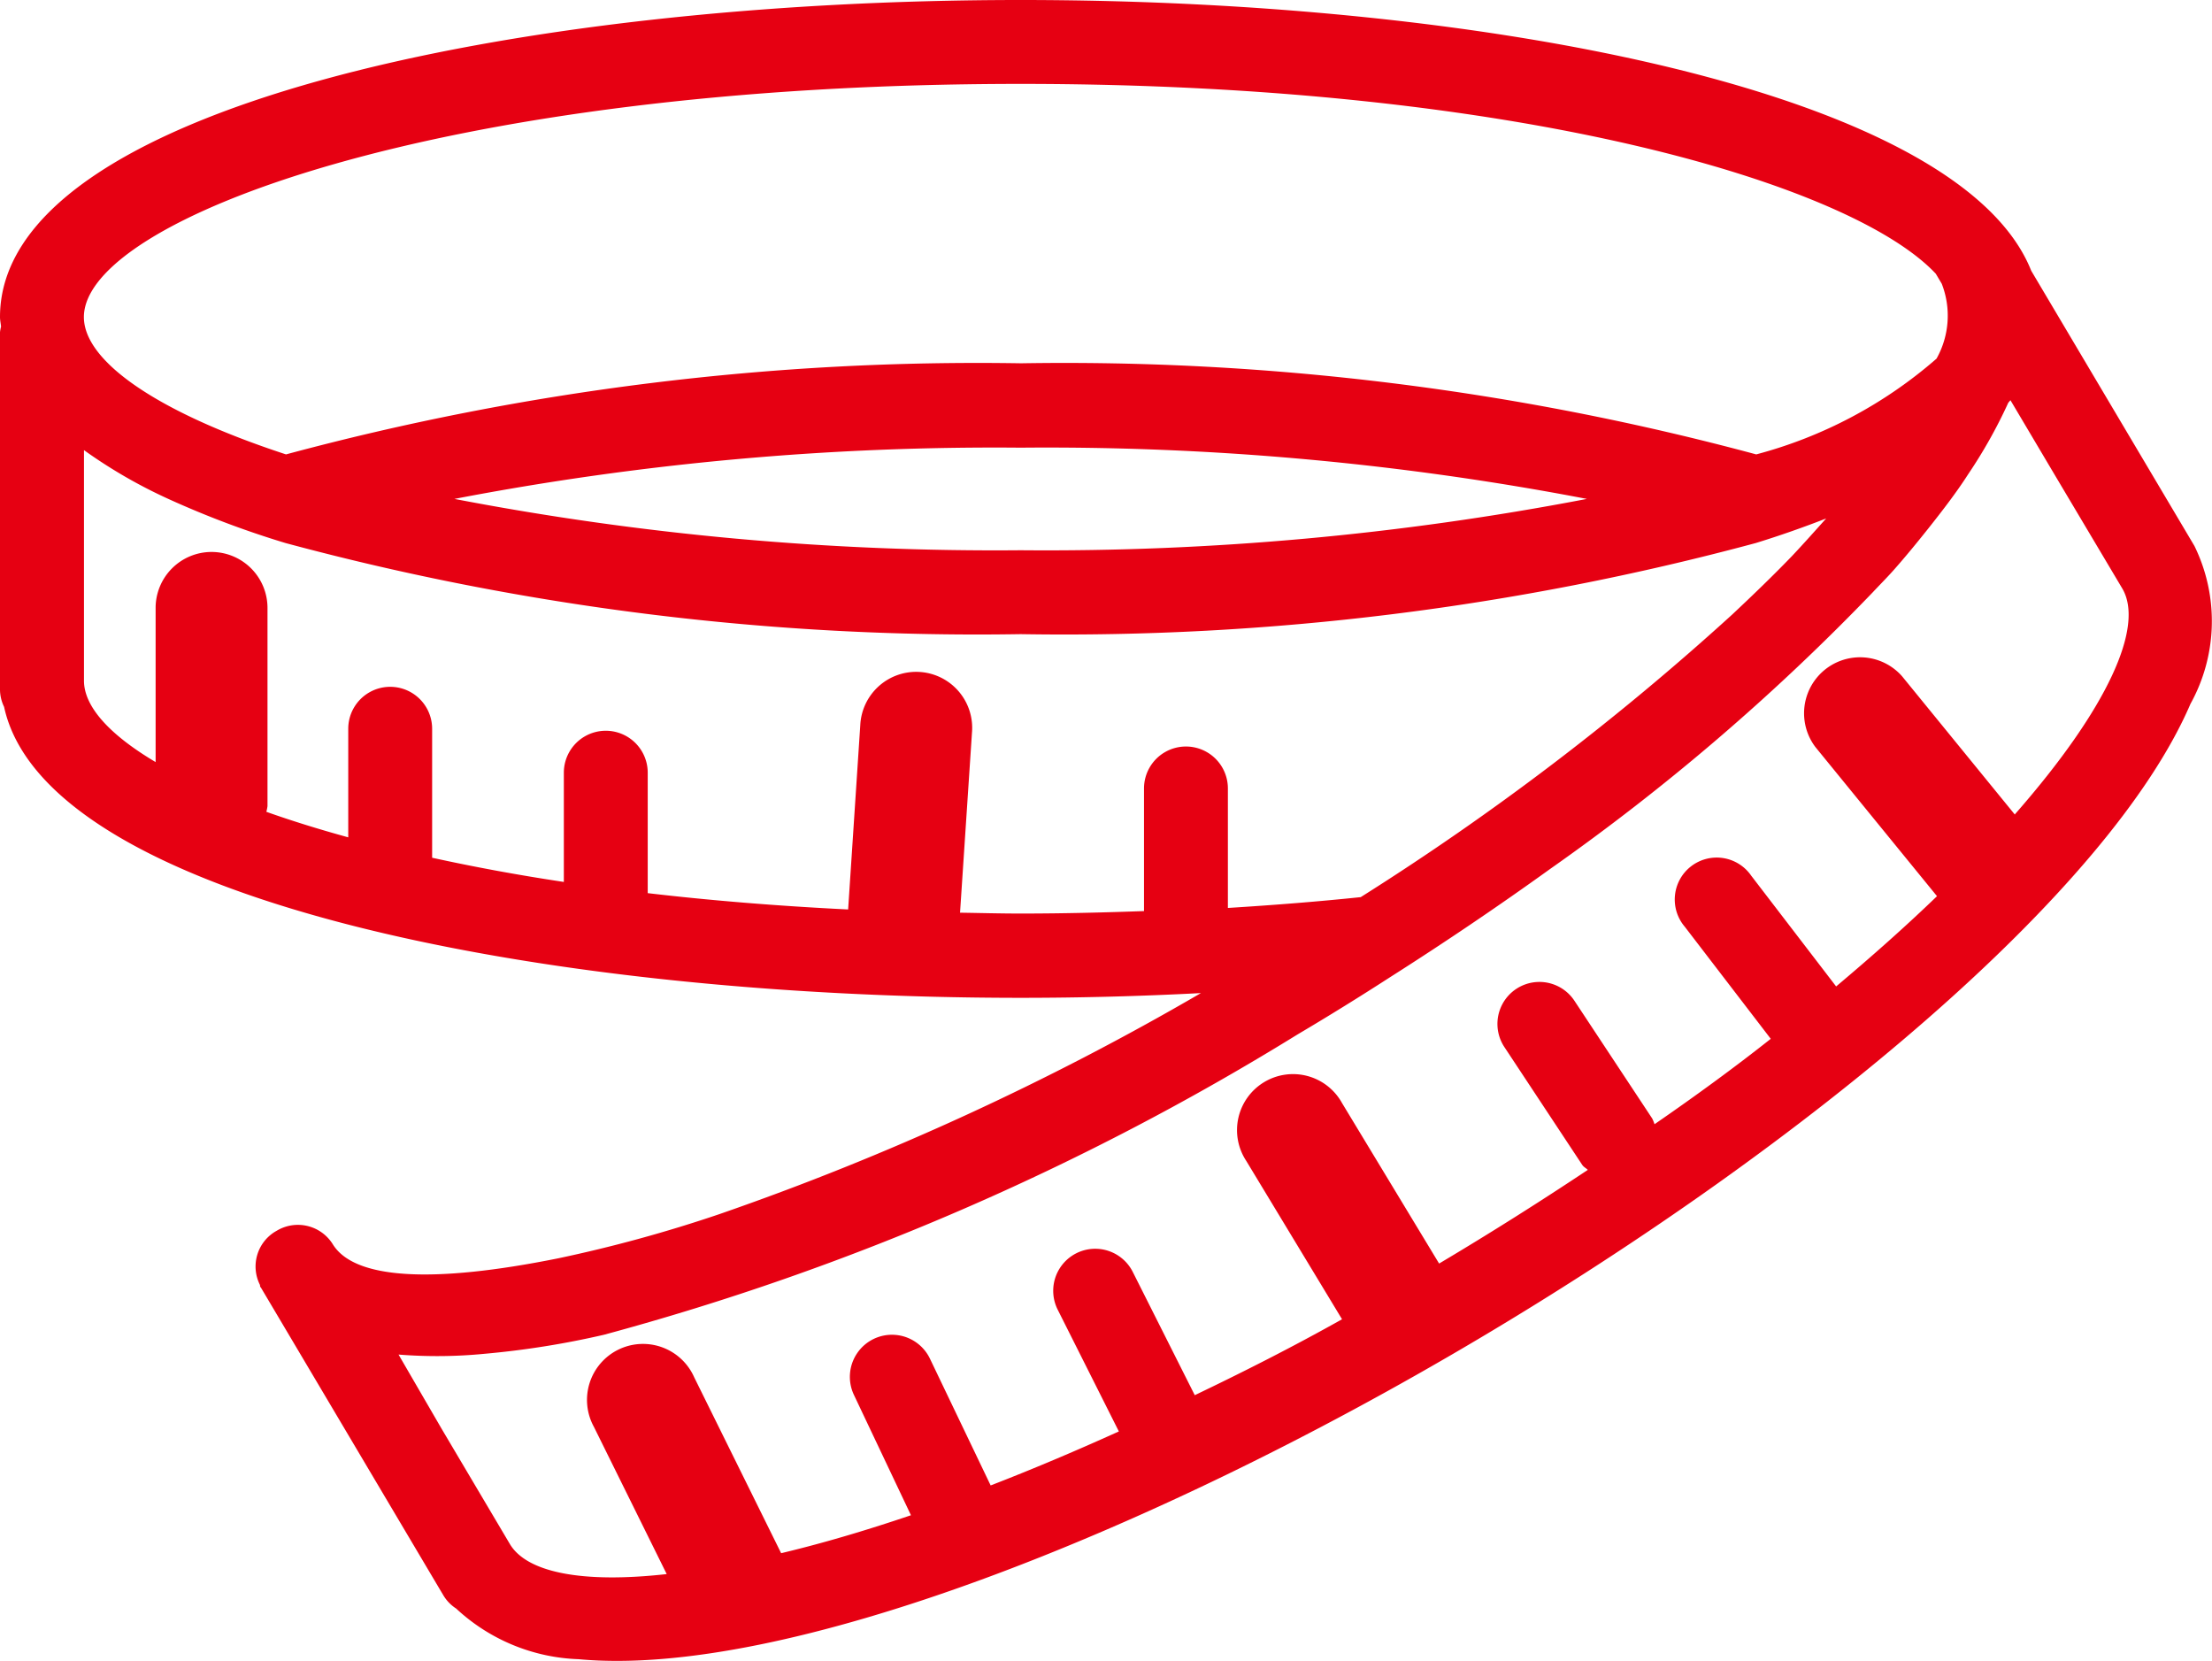 <svg id="グループ_51" data-name="グループ 51" xmlns="http://www.w3.org/2000/svg" xmlns:xlink="http://www.w3.org/1999/xlink" width="23.311" height="17.501" viewBox="0 0 23.311 17.501">
  <defs>
    <clipPath id="clip-path">
      <rect id="長方形_23" data-name="長方形 23" width="23.311" height="17.501" fill="#e60012"/>
    </clipPath>
  </defs>
  <g id="グループ_50" data-name="グループ 50" clip-path="url(#clip-path)">
    <path id="パス_11" data-name="パス 11" d="M23.126,5.753l-1.72-2.9C20.661.978,15.686,0,10.756,0,5.411,0,0,1.148,0,3.341c0,.034.008.067.011.1A.407.407,0,0,0,0,3.5V7.268a.422.422,0,0,0,.043.18c.436,2.013,5.6,3.066,10.713,3.066.637,0,1.275-.017,1.9-.05a28.841,28.841,0,0,1-5.074,2.329,14.754,14.754,0,0,1-1.7.466c-1.321.266-2.154.224-2.379-.155l.008.013a.433.433,0,0,0-.591-.151l-.019.011a.43.43,0,0,0-.161.563c0,.009,0,.019.01.028L4.619,16.72l.056.094a.421.421,0,0,0,.132.135,1.994,1.994,0,0,0,1.292.534c2.15.2,6-1.309,9.477-3.372S22.23,9.4,23.084,7.417a1.8,1.8,0,0,0,.042-1.664M10.756.884c5.254,0,8.758,1.056,9.644,2l.063.106a.926.926,0,0,1-.055.789,4.734,4.734,0,0,1-1.9,1.009,28.041,28.041,0,0,0-7.747-.96,28.041,28.041,0,0,0-7.747.96C1.637,4.337.884,3.8.884,3.341.884,2.315,4.64.884,10.756.884m5.967,4.373a30.178,30.178,0,0,1-5.967.541,30.178,30.178,0,0,1-5.967-.541,30.183,30.183,0,0,1,5.967-.54,30.183,30.183,0,0,1,5.967.54M10.117,9.621l.126-1.9A.59.59,0,1,0,9.066,7.64L8.938,9.583c-.749-.037-1.455-.095-2.112-.172V8.142a.442.442,0,1,0-.884,0V9.293c-.5-.075-.958-.161-1.388-.255V7.679a.442.442,0,0,0-.884,0V8.823q-.469-.129-.863-.269a.556.556,0,0,0,.012-.059l0-2.089a.59.59,0,0,0-.589-.59h0a.59.59,0,0,0-.59.589V8.03c-.491-.291-.755-.588-.755-.857V4.743a5.279,5.279,0,0,0,.889.514,9.865,9.865,0,0,0,1.235.465,28.038,28.038,0,0,0,7.747.96,28.038,28.038,0,0,0,7.747-.96c.263-.081.508-.168.742-.259-.117.13-.231.259-.364.4-.193.2-.4.4-.626.612a27.955,27.955,0,0,1-3.915,2.978c-.447.047-.918.084-1.4.114V8.308a.442.442,0,1,0-.884,0V9.6c-.421.015-.85.026-1.3.026-.218,0-.427-.006-.639-.009M21.234,8.584,20.045,7.126a.59.59,0,0,0-.914.745l1.282,1.572c-.316.305-.674.624-1.063.951l-.895-1.167a.442.442,0,1,0-.7.538l.906,1.181,0,0c-.379.3-.79.6-1.225.9a.411.411,0,0,0-.024-.06l-.82-1.241a.442.442,0,0,0-.738.488l.82,1.241c.015.023.04.034.059.053-.493.328-1.012.657-1.567.987l-1.023-1.691a.59.59,0,1,0-1.009.61l1.009,1.668c-.535.3-1.051.56-1.552.8l-.654-1.3a.442.442,0,1,0-.79.4l.644,1.282q-.705.319-1.351.569h0L9.8,14.316A.442.442,0,0,0,9,14.7l.6,1.266q-.738.25-1.368.4l-.916-1.853a.59.59,0,1,0-1.057.522l.767,1.551c-.891.1-1.475-.017-1.653-.317l-.719-1.214L4.2,14.273a5.141,5.141,0,0,0,.905-.008,9.222,9.222,0,0,0,1.257-.2A27.593,27.593,0,0,0,13.674,10.9q.49-.29.97-.6c.581-.369,1.146-.751,1.688-1.141A23.267,23.267,0,0,0,19.737,6.24c.073-.078.153-.158.222-.236.13-.147.248-.292.362-.435.153-.193.3-.384.419-.57a5.22,5.22,0,0,0,.424-.755l.023-.027.459.774L22.365,6.2c.237.4-.152,1.265-1.131,2.38" fill="#e60012"/>
  </g>
</svg>
